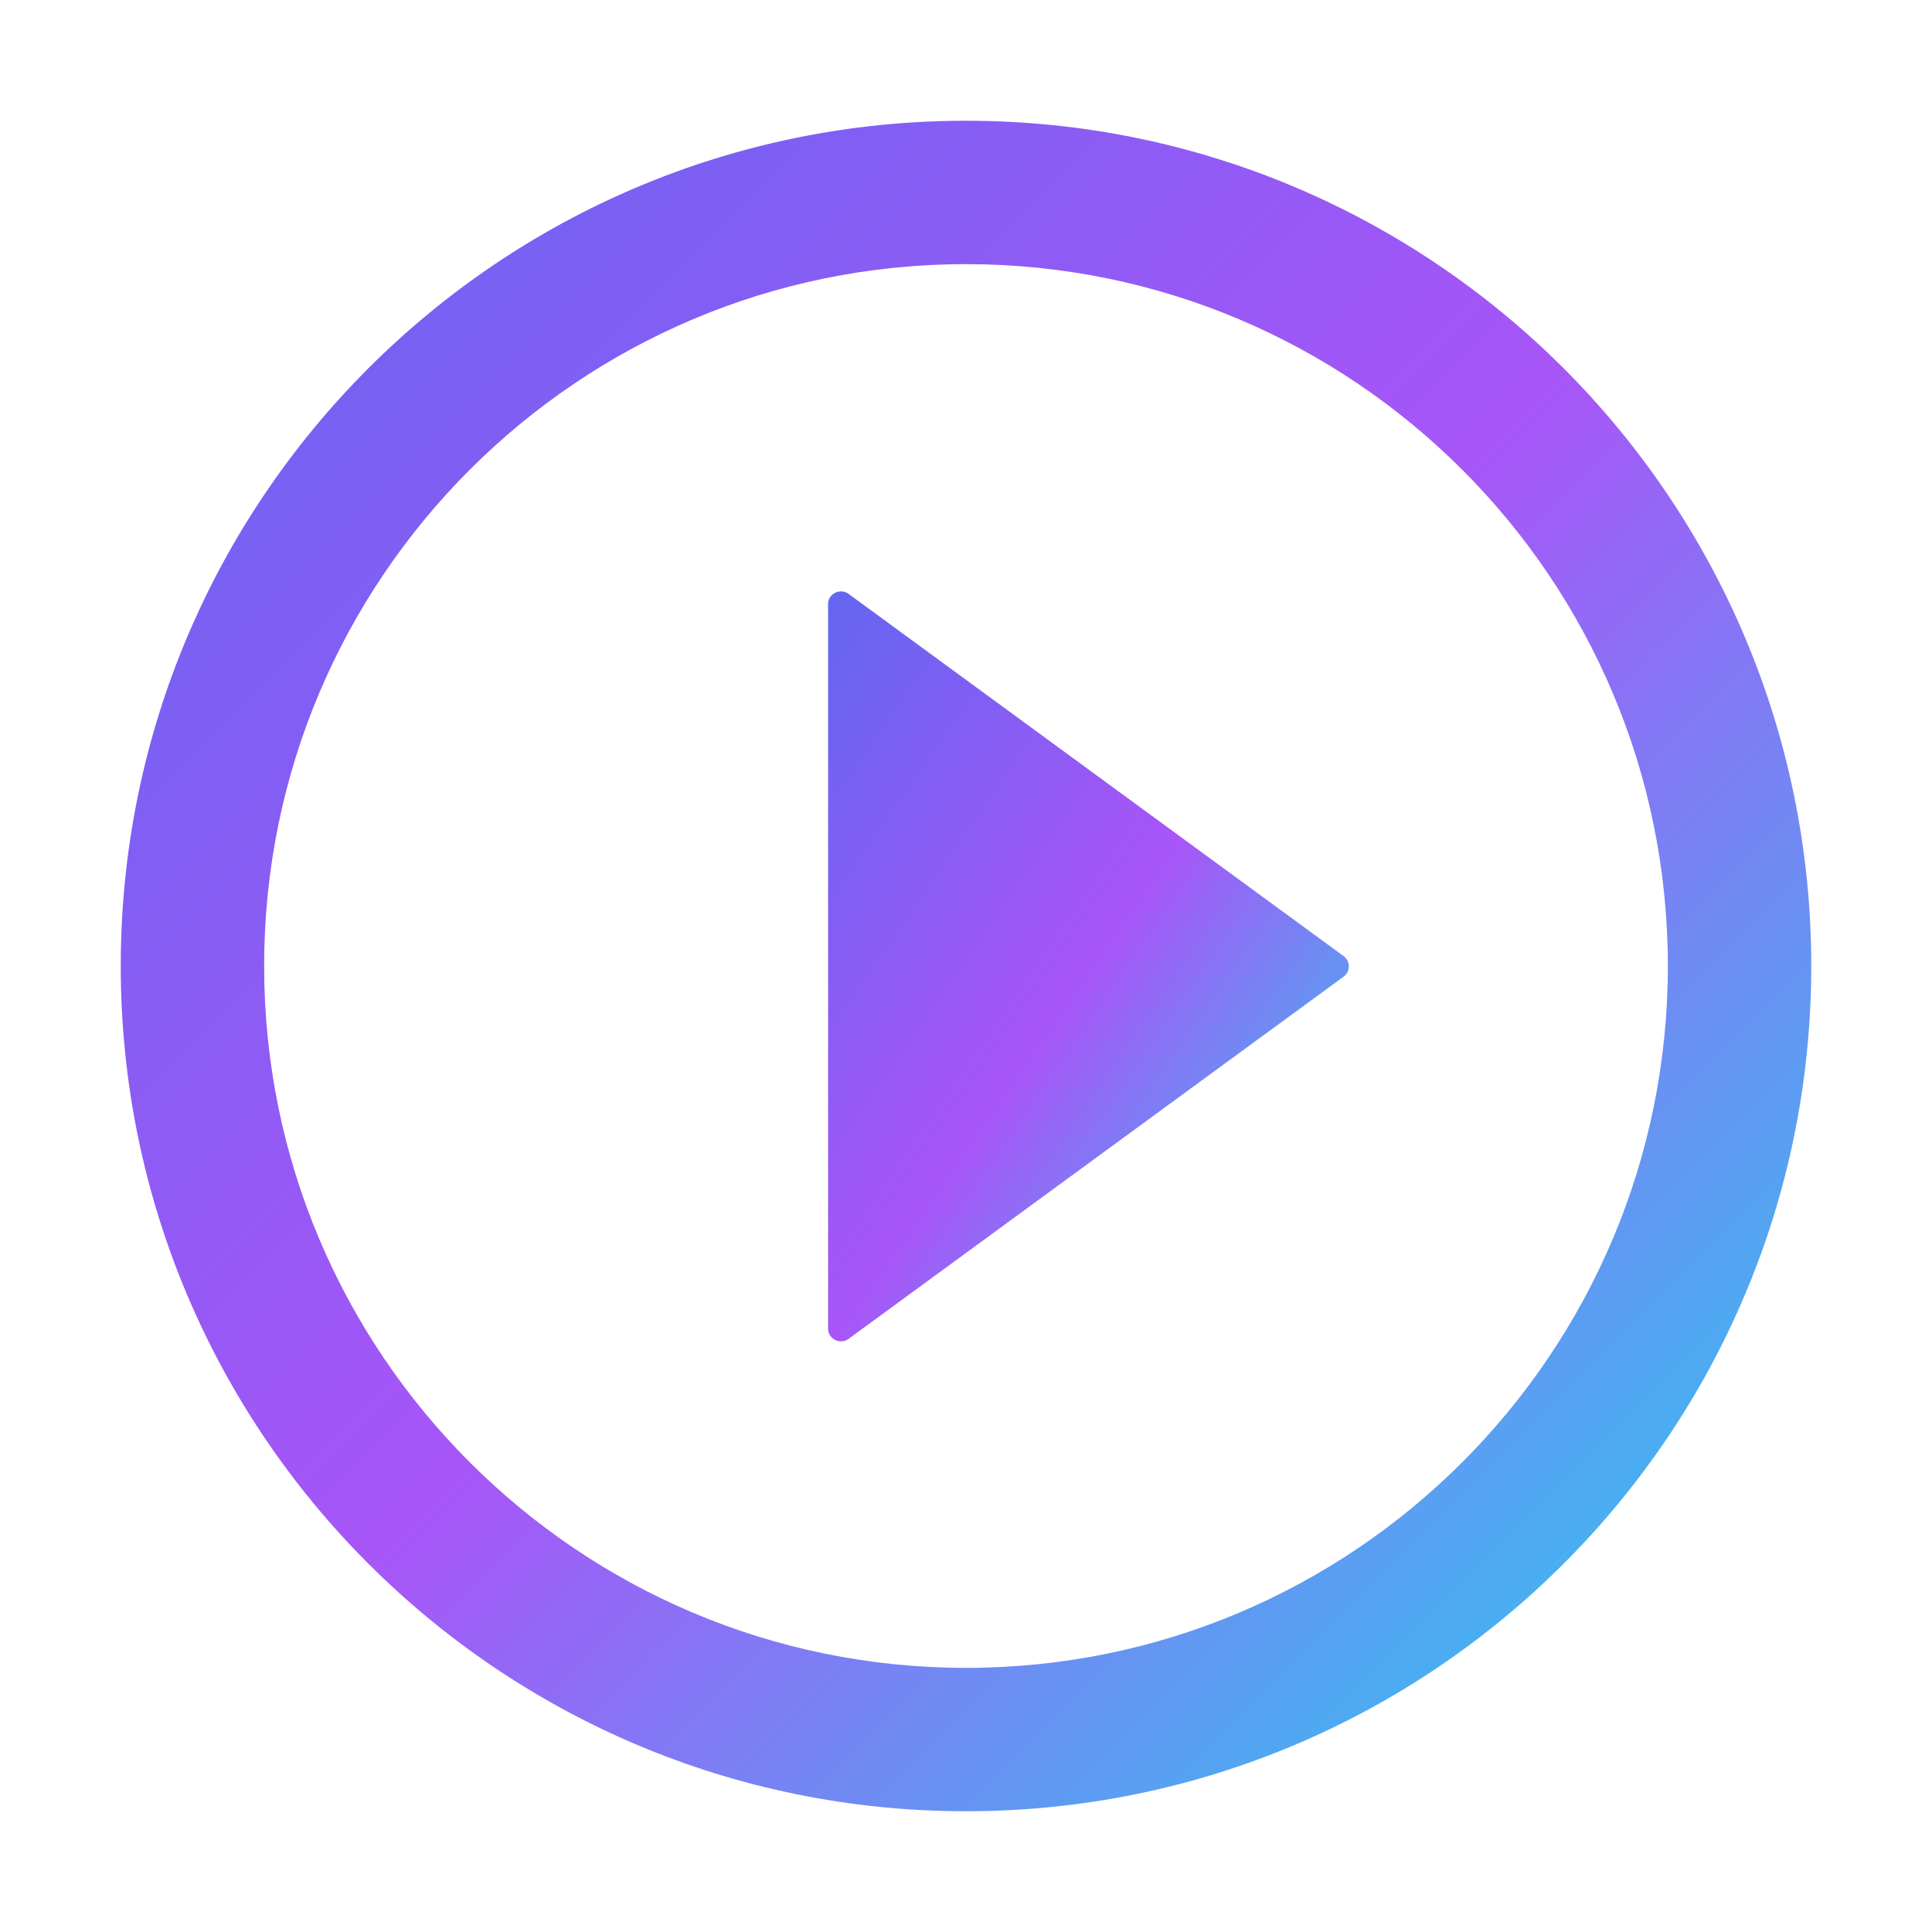 <svg xmlns="http://www.w3.org/2000/svg" viewBox="0 0 1024 1024">
  <defs>
    <linearGradient id="logo-gradient" x1="0%" y1="0%" x2="100%" y2="100%">
      <stop offset="0%" style="stop-color:#6366f1;stop-opacity:1" />
      <stop offset="50%" style="stop-color:#a855f7;stop-opacity:1" />
      <stop offset="100%" style="stop-color:#22d3ee;stop-opacity:1" />
    </linearGradient>
  </defs>
  <path fill="url(#logo-gradient)" d="M512 64C264.6 64 64 264.6 64 512s200.6 448 448 448 448-200.6 448-448S759.4 64 512 64zm0 820c-205.4 0-372-166.6-372-372s166.6-372 372-372 372 166.6 372 372-166.6 372-372 372z"/>
  <path fill="url(#logo-gradient)" d="M712.2 506.8l-262.4-192c-4.5-3.3-10.9-.1-10.9 5.4v384c0 5.5 6.4 8.7 10.9 5.4l262.4-192a6.74 6.74 0 0 0 0-10.8z"/>
</svg>
